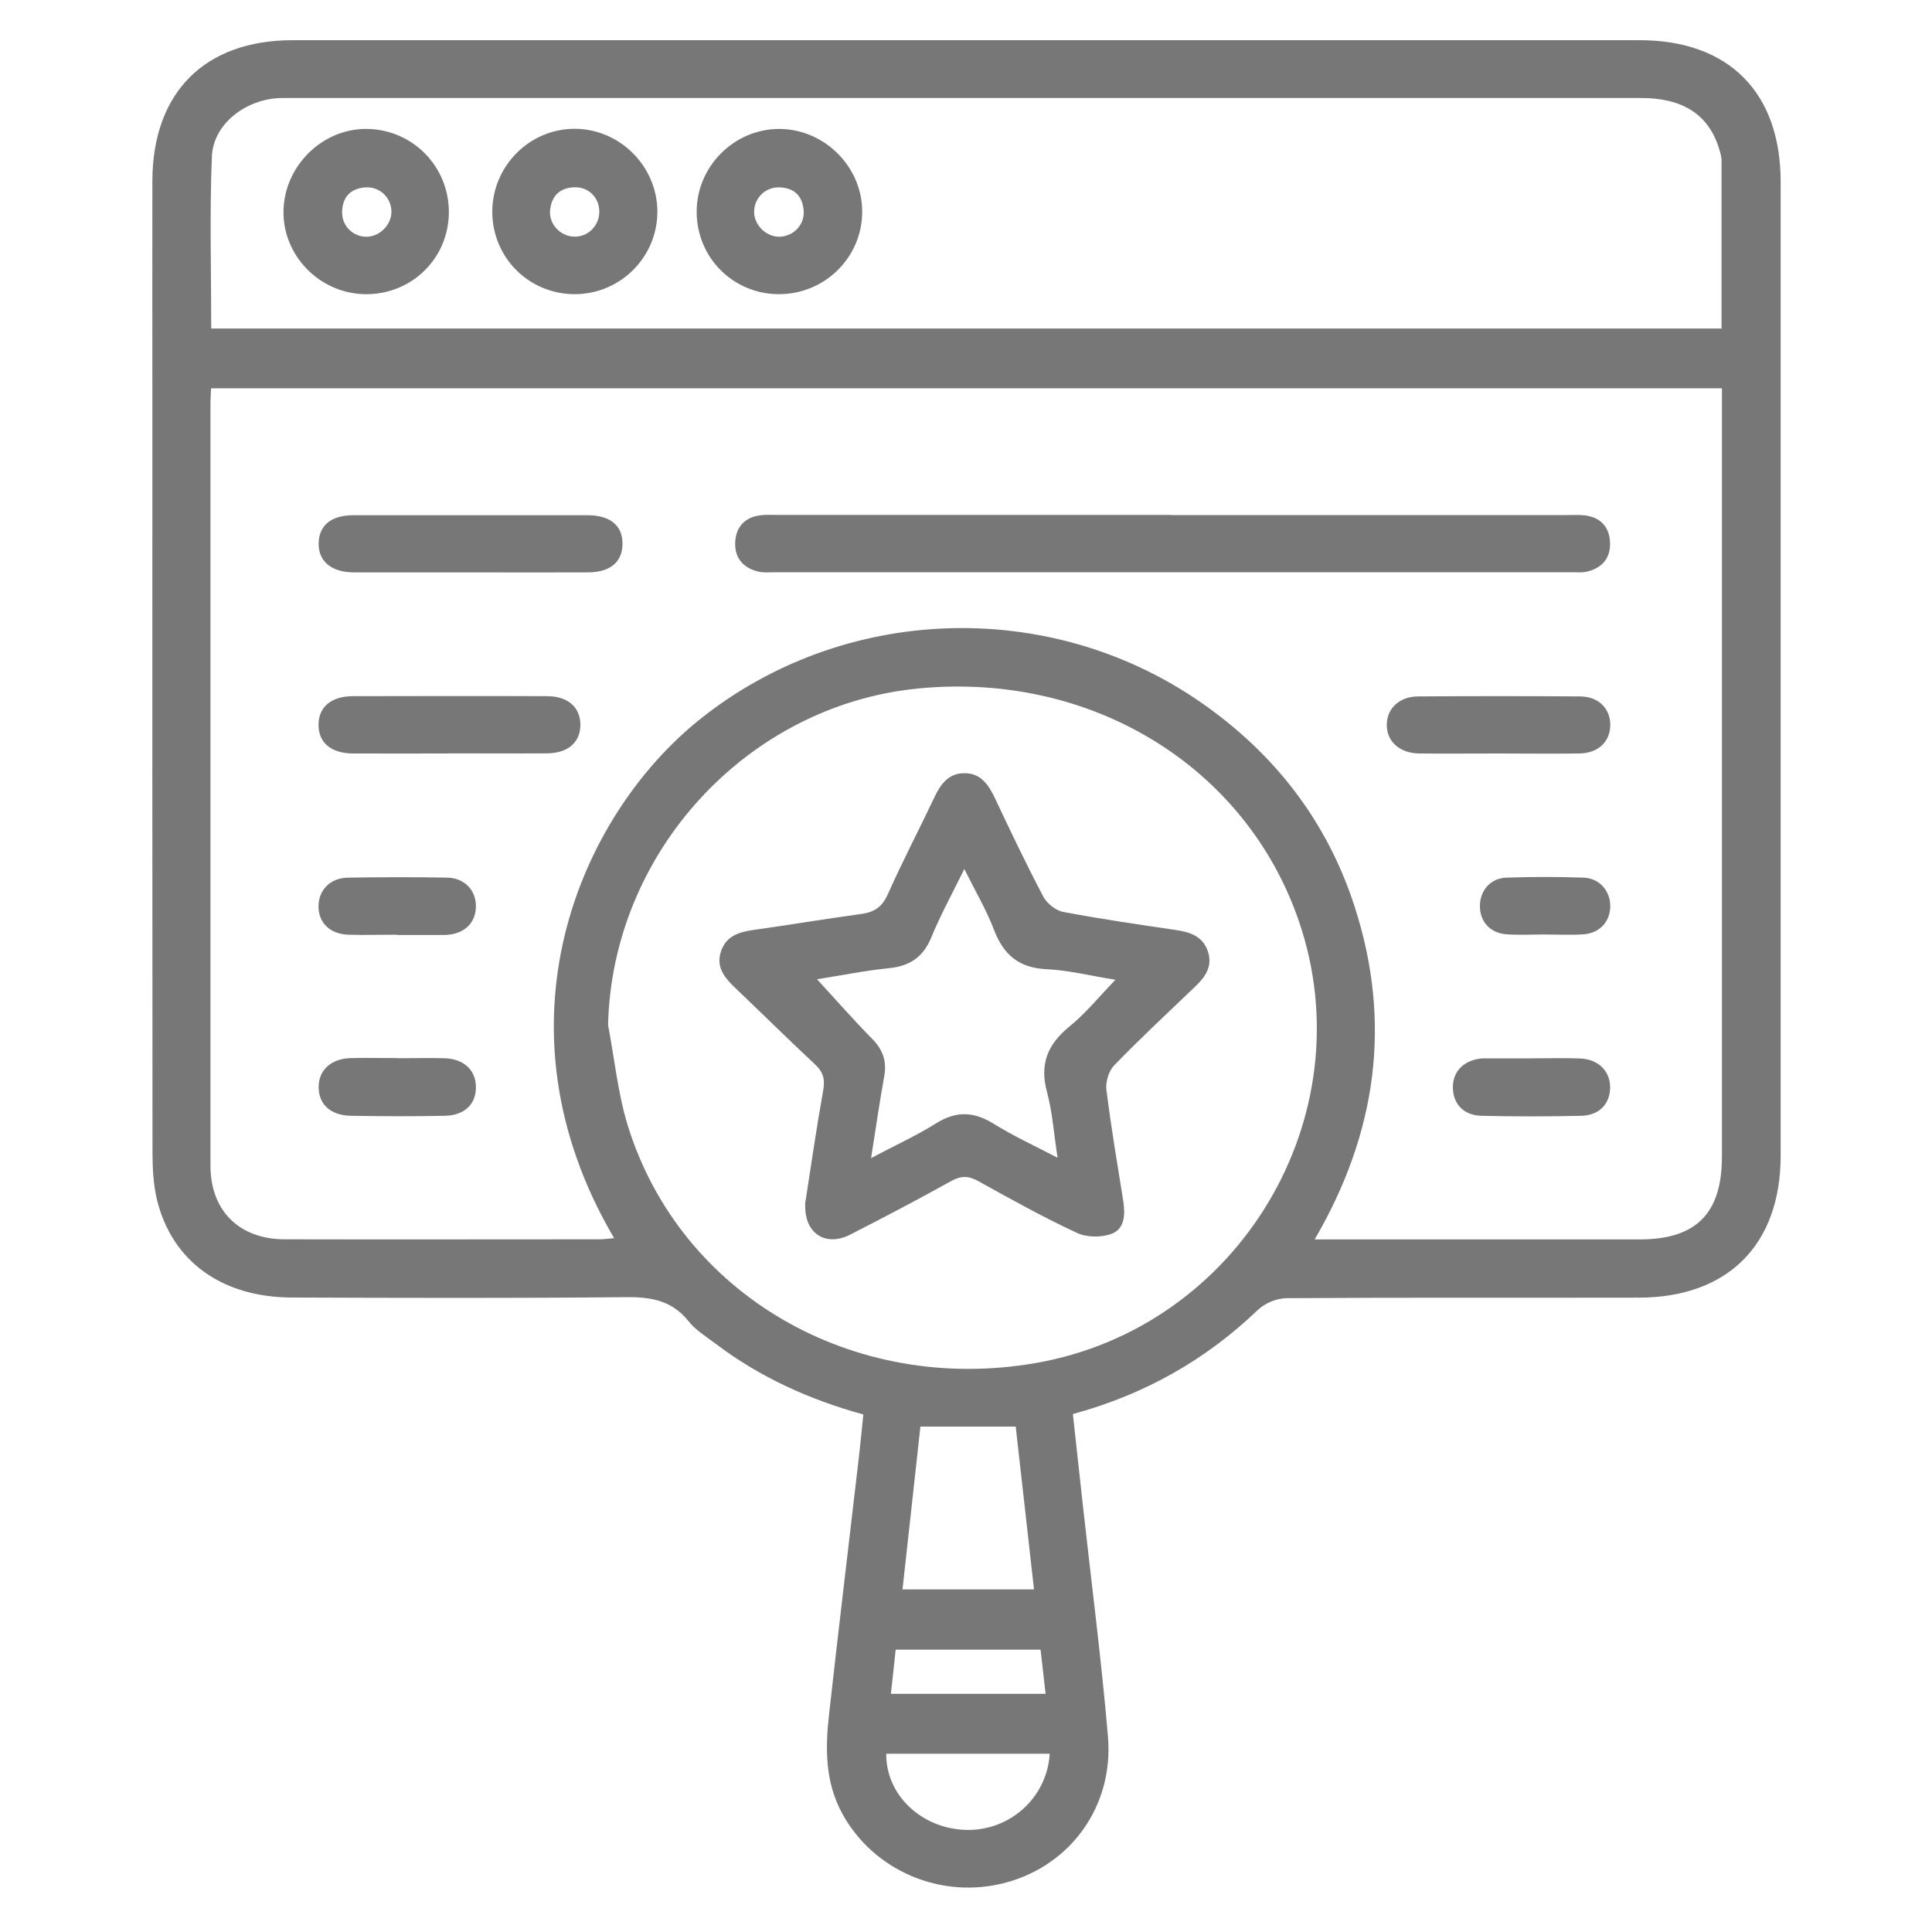 <?xml version="1.0" encoding="UTF-8"?> <svg xmlns="http://www.w3.org/2000/svg" id="Layer_1" data-name="Layer 1" viewBox="0 0 150 150"><defs><style> .cls-1 { fill: #777; } </style></defs><path class="cls-1" d="M83.3,109.8c.27,2.42,.52,4.78,.78,7.14,.66,5.95,1.43,11.9,1.94,17.86,.47,5.39-2.87,10-7.91,11.36-5.01,1.36-10.31-.91-12.73-5.38-1.33-2.45-1.31-5.06-1.01-7.69,.74-6.67,1.55-13.34,2.32-20.01,.12-1.06,.22-2.11,.34-3.26-4.21-1.16-8.04-2.9-11.45-5.48-.74-.56-1.57-1.06-2.13-1.77-1.3-1.62-2.92-1.88-4.89-1.86-8.63,.09-17.26,.06-25.88,.03-5.42-.01-9.29-2.78-10.48-7.54-.3-1.21-.36-2.51-.36-3.76-.02-19.35-.01-38.7-.01-58.05,0-5.78-.01-11.57,0-17.35,.02-6.86,4.06-10.92,10.9-10.92,34.85,0,69.71,0,104.56,0,6.93,0,10.96,4.05,10.96,11.01,0,25.2,0,50.39,0,75.59,0,6.91-4.09,11.01-10.99,11.03-9.12,.02-18.23-.02-27.35,.04-.77,0-1.71,.39-2.26,.92-4.06,3.89-8.79,6.56-14.33,8.07ZM16.39,30.14c-.02,.46-.05,.79-.05,1.13,0,19.74,0,39.48,0,59.22,0,3.52,2.24,5.73,5.78,5.73,8.14,.02,16.28,0,24.42,0,.36,0,.72-.06,1.14-.09-9.72-16.52-2.72-32.75,6.62-40.25,11.12-8.93,27.13-9.55,38.96-1.33,5.7,3.96,9.77,9.21,11.91,15.83,2.91,8.98,1.74,17.56-3.1,25.85h1.66c7.85,0,15.7,0,23.55,0,4.41,0,6.41-2.01,6.41-6.43,0-19.35,0-38.7,0-58.05,0-.52,0-1.03,0-1.6H16.39Zm117.27-4.64c0-4.46,0-8.75,0-13.03,0-.33-.11-.67-.21-.99-.81-2.58-2.81-3.87-6-3.87-34.94,0-69.89,0-104.83,0-.39,0-.78-.01-1.17,.02-2.57,.22-4.9,2.09-5,4.53-.18,4.41-.05,8.84-.05,13.35h117.27ZM47.21,79.58c.5,2.62,.76,5.31,1.54,7.84,4.08,13.11,17.49,20.86,31.64,18.41,15.81-2.74,25.62-19.16,20.47-34.27-4.12-12.08-16.17-19.44-29.63-18.1-13.28,1.33-23.71,12.77-24.02,26.12Zm33.07,43.82c-.49-4.34-.95-8.48-1.42-12.64h-7.4c-.47,4.26-.92,8.42-1.39,12.64h10.2Zm1.23,12.76h-12.7c-.04,3.17,2.68,5.76,6.08,5.91,3.44,.15,6.4-2.45,6.61-5.91Zm-12.34-4.65h12.01c-.13-1.19-.26-2.31-.39-3.43h-11.25c-.12,1.15-.24,2.24-.37,3.43Z"></path><path class="cls-1" d="M90.94,39.99c10.23,0,20.46,0,30.69,0,.49,0,.98-.03,1.46,.03,1.18,.16,1.84,.88,1.91,2.04,.07,1.24-.58,2.03-1.78,2.32-.37,.09-.78,.05-1.16,.05-20.65,0-41.3,0-61.96,0-.39,0-.79,.04-1.17-.04-1.2-.26-1.9-1.05-1.85-2.27,.05-1.21,.75-1.98,2.01-2.12,.43-.05,.88-.02,1.31-.02,10.18,0,20.36,0,30.54,0Z"></path><path class="cls-1" d="M36.55,44.44c-3.02,0-6.04,0-9.06,0-1.77,0-2.79-.87-2.75-2.29,.04-1.38,.99-2.15,2.72-2.15,6.04,0,12.08,0,18.13,0,1.81,0,2.77,.82,2.74,2.27-.03,1.39-.98,2.17-2.71,2.17-3.02,.01-6.04,0-9.06,0Z"></path><path class="cls-1" d="M34.85,58.5c-2.49,0-4.97,.01-7.46,0-1.69-.01-2.67-.85-2.66-2.23,0-1.37,.98-2.22,2.68-2.22,5.02-.01,10.04-.02,15.06,0,1.66,0,2.63,.91,2.59,2.3-.04,1.32-.99,2.13-2.6,2.14-2.53,.02-5.07,0-7.6,0Z"></path><path class="cls-1" d="M116.32,58.5c-2.05,0-4.09,.02-6.14,0-1.53-.02-2.53-.95-2.51-2.25,.02-1.26,.98-2.17,2.43-2.18,4.19-.03,8.38-.03,12.58,0,1.45,.01,2.36,.96,2.34,2.25-.02,1.28-.94,2.16-2.41,2.18-2.1,.03-4.19,0-6.29,0Z"></path><path class="cls-1" d="M30.82,72.57c-1.26,0-2.53,.04-3.79,0-1.44-.05-2.34-.97-2.3-2.27,.03-1.22,.93-2.14,2.28-2.16,2.57-.04,5.15-.05,7.72,0,1.34,.03,2.22,.98,2.22,2.21,0,1.26-.83,2.11-2.2,2.23-.1,0-.19,.01-.29,.01-1.21,0-2.43,0-3.64,0,0,0,0,0,0,0Z"></path><path class="cls-1" d="M30.88,82.16c1.21,0,2.43-.03,3.64,0,1.47,.05,2.39,.9,2.43,2.17,.04,1.36-.85,2.27-2.42,2.3-2.43,.05-4.85,.04-7.28,0-1.59-.03-2.51-.89-2.51-2.23,0-1.32,.96-2.21,2.5-2.25,1.21-.03,2.43,0,3.64,0Z"></path><path class="cls-1" d="M118.9,82.17c1.26,0,2.53-.04,3.79,.01,1.42,.06,2.34,1,2.32,2.28-.02,1.25-.85,2.14-2.25,2.17-2.57,.06-5.15,.06-7.72,0-1.41-.03-2.22-.92-2.24-2.18-.02-1.29,.89-2.18,2.32-2.28,.1,0,.19,0,.29,0,1.17,0,2.33,0,3.5,0h0Z"></path><path class="cls-1" d="M120.03,72.55c-1.02,0-2.05,.06-3.06-.01-1.27-.09-2.07-.98-2.07-2.19,0-1.2,.81-2.17,2.06-2.21,1.99-.07,3.99-.07,5.98,0,1.24,.04,2.08,1.03,2.08,2.2,0,1.2-.81,2.11-2.07,2.2-.97,.07-1.94,.01-2.92,.02Z"></path><path class="cls-1" d="M60.48,22.84c-3.56,0-6.4-2.85-6.39-6.41,0-3.52,2.92-6.43,6.43-6.42,3.51,.02,6.44,2.96,6.42,6.45-.01,3.53-2.91,6.38-6.46,6.38Zm0-4.46c1.07,0,1.97-.87,1.92-1.96-.06-1.13-.66-1.81-1.82-1.87-1.1-.07-2,.77-2.03,1.85-.03,1.03,.89,1.97,1.93,1.98Z"></path><path class="cls-1" d="M34.85,16.51c-.03,3.56-2.89,6.36-6.47,6.33-3.53-.03-6.43-2.97-6.37-6.46,.06-3.51,3.04-6.43,6.51-6.37,3.55,.06,6.36,2.95,6.33,6.51Zm-6.34,1.87c1.04-.04,1.93-1,1.88-2.03-.06-1.08-.96-1.89-2.06-1.8-1.15,.1-1.75,.78-1.77,1.92-.02,1.09,.88,1.95,1.96,1.91Z"></path><path class="cls-1" d="M44.63,22.84c-3.56,0-6.4-2.83-6.41-6.39,0-3.54,2.87-6.45,6.39-6.45,3.51,0,6.42,2.91,6.43,6.43,0,3.53-2.87,6.4-6.41,6.41Zm1.9-6.34c.03-1.11-.78-1.97-1.89-1.96-1.15,.02-1.81,.64-1.93,1.77-.11,1.06,.76,2.01,1.82,2.06,1.07,.06,1.97-.79,2-1.88Z"></path><path class="cls-1" d="M62.5,93.52c.44-2.8,.87-5.83,1.41-8.85,.16-.87,.01-1.44-.64-2.04-2.1-1.96-4.14-3.98-6.22-5.96-.81-.78-1.48-1.6-1.07-2.81,.4-1.19,1.39-1.5,2.52-1.66,2.79-.39,5.58-.86,8.37-1.24,1-.14,1.61-.53,2.05-1.51,1.13-2.53,2.41-4.99,3.6-7.49,.48-1.03,1.07-1.91,2.32-1.93,1.32-.02,1.92,.91,2.43,1.99,1.2,2.55,2.42,5.1,3.73,7.59,.28,.53,.96,1.08,1.54,1.19,2.91,.55,5.85,.98,8.79,1.41,1.13,.17,2.1,.52,2.47,1.72,.35,1.14-.25,1.95-1.03,2.69-2.11,2.02-4.25,4.01-6.28,6.11-.41,.43-.66,1.27-.59,1.87,.36,2.89,.85,5.77,1.31,8.65,.16,1.03,.12,2.15-.9,2.54-.79,.3-1.94,.29-2.7-.07-2.6-1.21-5.11-2.6-7.62-4-.77-.43-1.35-.46-2.13-.03-2.59,1.44-5.22,2.82-7.86,4.17-1.89,.96-3.56-.08-3.48-2.34Zm5.12-3.6c1.9-1.01,3.54-1.75,5.05-2.7,1.56-.98,2.93-.93,4.48,.03,1.51,.94,3.14,1.69,4.96,2.64-.29-1.88-.4-3.53-.82-5.1-.59-2.17,.04-3.71,1.75-5.1,1.28-1.04,2.33-2.35,3.56-3.62-1.89-.3-3.6-.74-5.34-.82-2.15-.1-3.35-1.12-4.09-3.07-.59-1.54-1.44-2.98-2.3-4.71-.97,1.97-1.86,3.59-2.56,5.3-.63,1.54-1.67,2.24-3.3,2.4-1.94,.2-3.85,.59-5.58,.86,1.46,1.58,2.83,3.15,4.3,4.64,.83,.85,1.13,1.74,.92,2.9-.36,2-.65,4.01-1.02,6.35Z"></path></svg> 